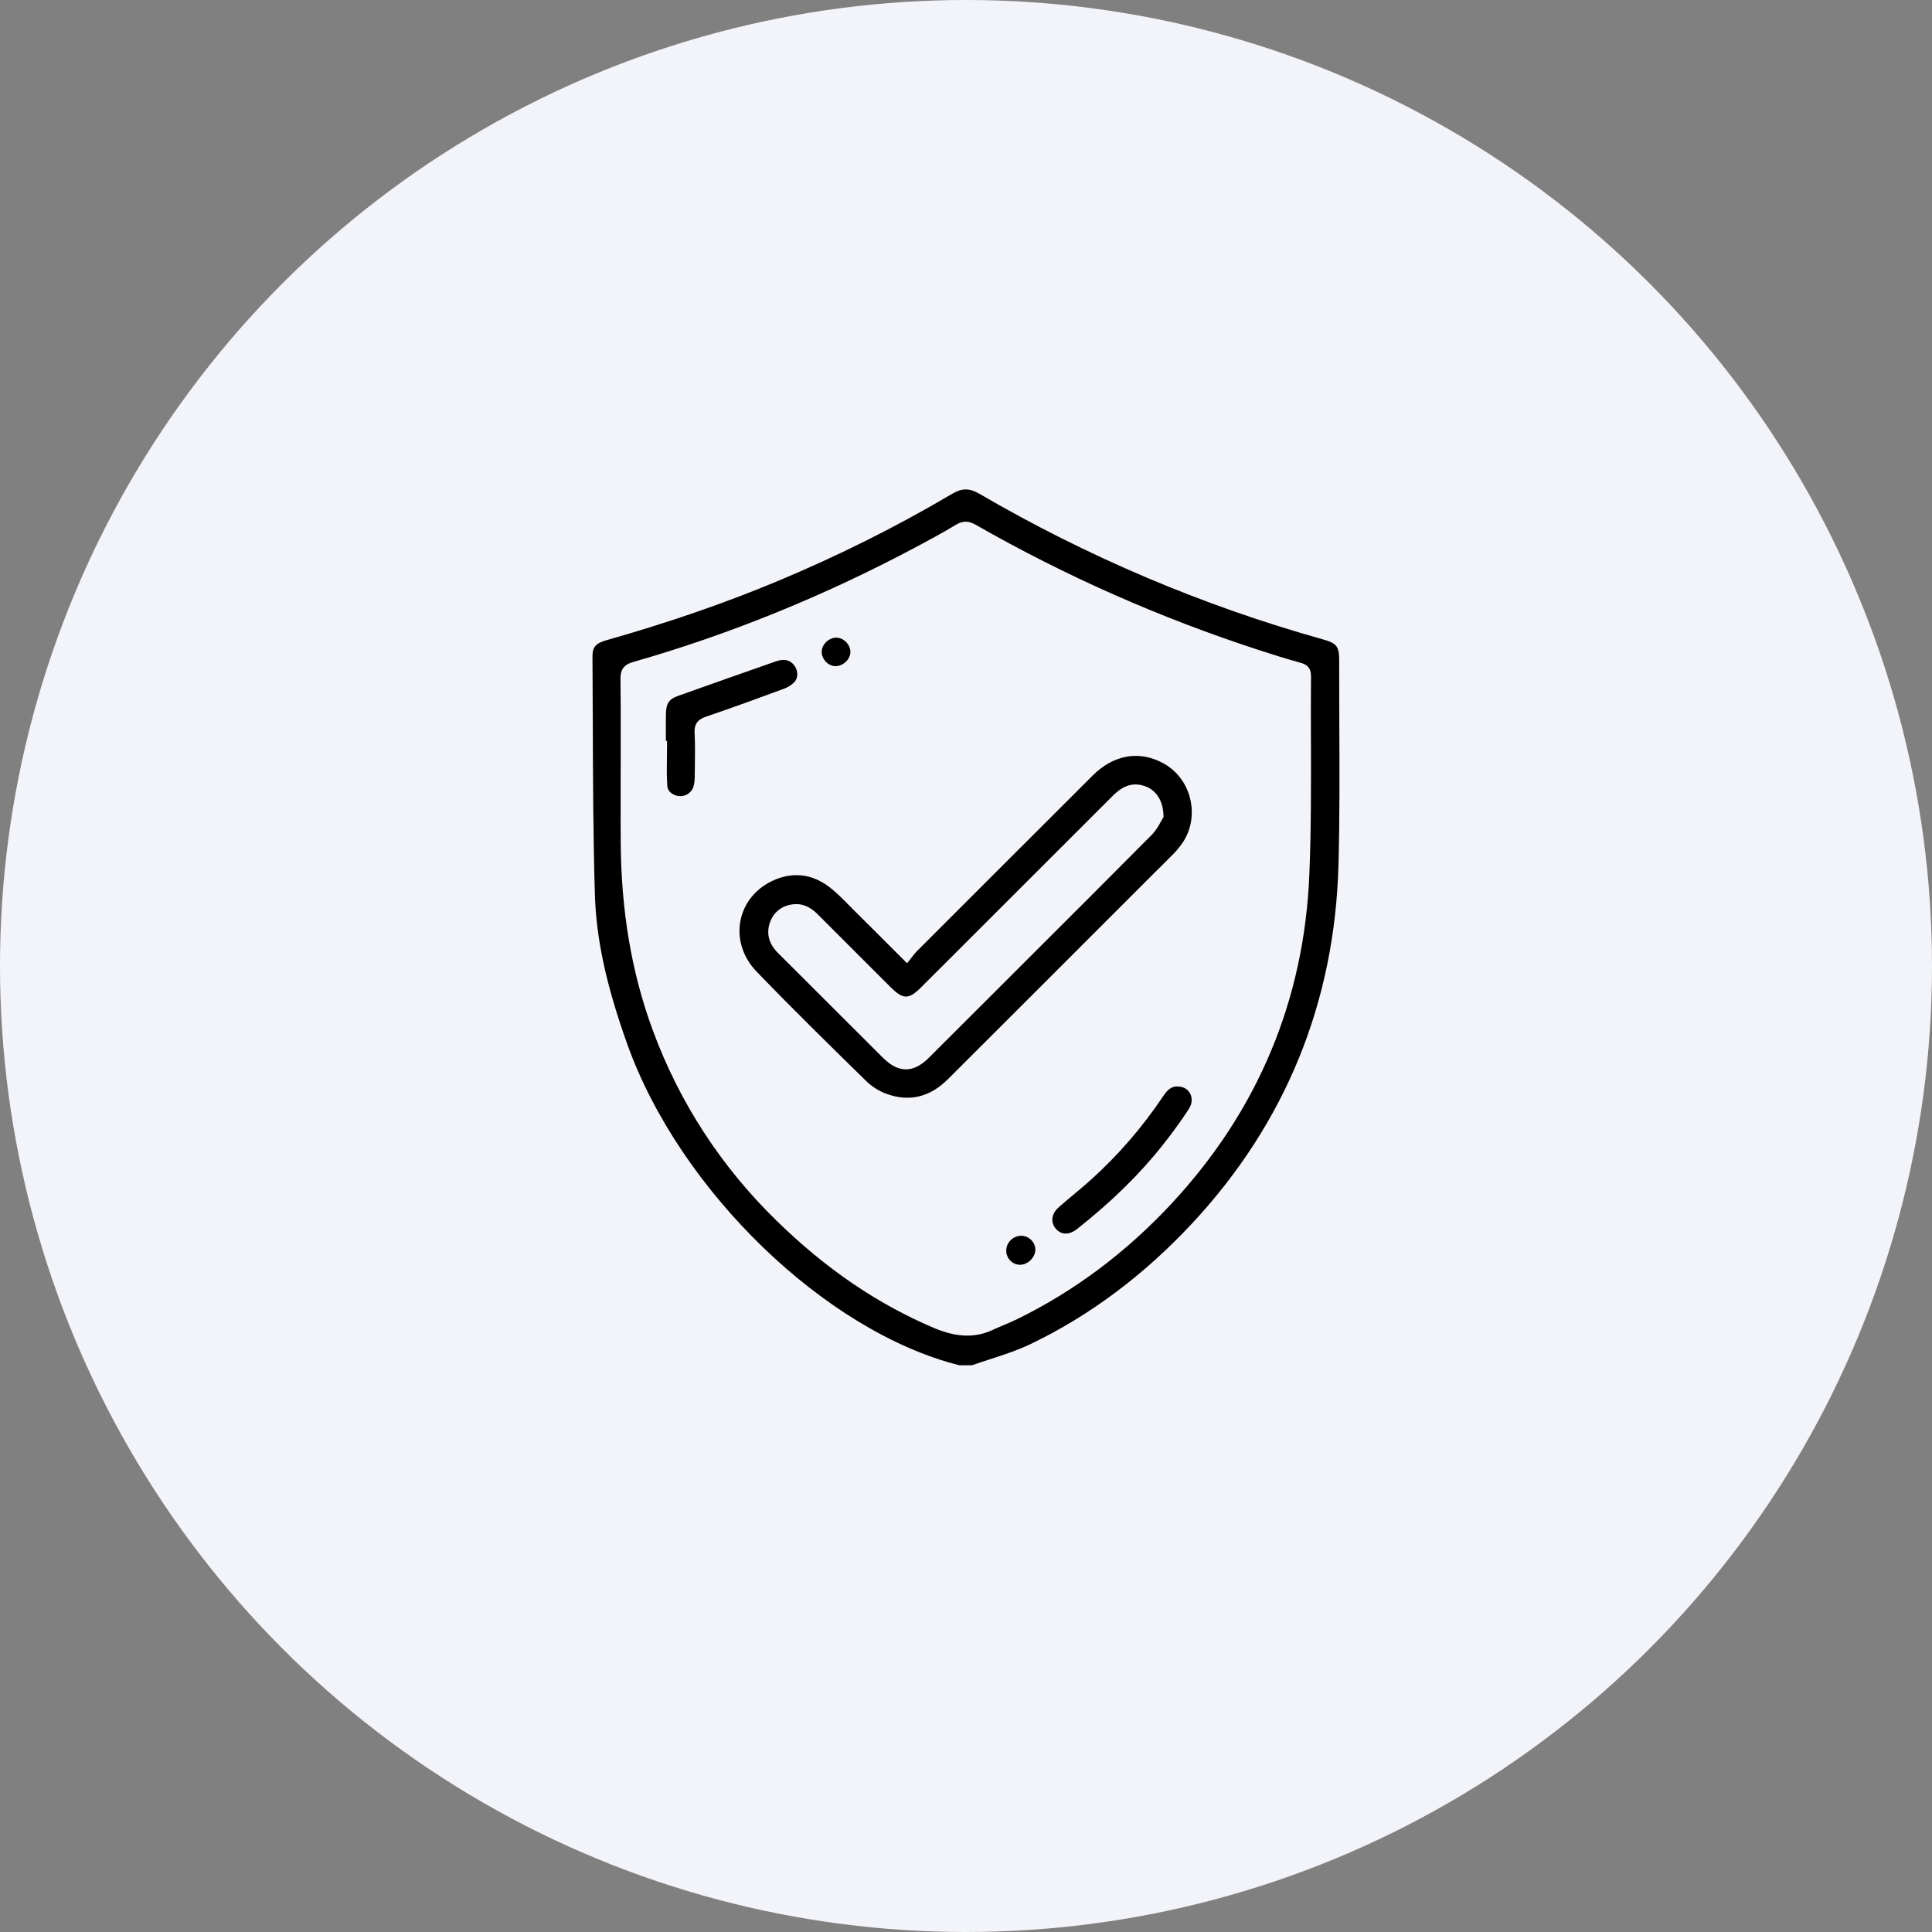 <?xml version="1.0" encoding="UTF-8"?> <svg xmlns="http://www.w3.org/2000/svg" width="75" height="75" viewBox="0 0 75 75" fill="none"><rect x="0" y="0" width="75" height="75" fill="#808080" stroke="none"/><circle cx="37.5" cy="37.5" r="37.5" fill="#F3F4F9"></circle><g clip-path="url(#clip0_543_4059)"><path d="M51.988 25.691C51.989 25.083 51.908 24.975 51.32 24.81C46.694 23.514 42.217 21.615 38.013 19.165C37.636 18.945 37.343 18.945 36.971 19.165C34.826 20.433 32.551 21.571 30.207 22.55C28.134 23.416 25.952 24.169 23.539 24.854C23.124 24.973 22.997 25.12 23 25.49C23.006 26.305 23.009 27.121 23.011 27.937C23.019 30.158 23.026 32.455 23.093 34.711C23.144 36.448 23.532 38.243 24.35 40.533C26.385 46.225 32.046 51.697 37.243 53H37.731C37.968 52.916 38.21 52.838 38.444 52.762C38.968 52.591 39.51 52.414 40.005 52.177C42.297 51.079 44.411 49.499 46.288 47.482C49.913 43.584 51.822 38.894 51.961 33.54C52.008 31.728 52.001 29.884 51.992 28.1C51.989 27.311 51.986 26.494 51.987 25.692L51.988 25.691ZM50.891 28.829C50.895 30.506 50.899 32.239 50.829 33.943C50.63 38.824 48.829 43.125 45.475 46.728C43.718 48.616 41.706 50.122 39.496 51.204C39.323 51.289 39.143 51.365 38.969 51.438C38.828 51.498 38.682 51.559 38.543 51.624C38.223 51.774 37.895 51.848 37.547 51.848C37.152 51.848 36.731 51.751 36.27 51.557C34.072 50.628 32.071 49.267 30.151 47.393C27.992 45.287 26.375 42.799 25.342 39.998C24.518 37.763 24.111 35.367 24.096 32.674C24.092 32.139 24.093 31.595 24.094 31.069C24.094 30.821 24.094 30.573 24.094 30.325C24.094 29.974 24.094 29.623 24.096 29.273C24.098 28.645 24.098 27.995 24.096 27.356C24.094 27.027 24.091 26.698 24.087 26.368C24.081 25.989 24.219 25.801 24.579 25.698C28.33 24.628 32.051 23.113 35.64 21.194C36.093 20.951 36.607 20.676 37.095 20.38C37.369 20.213 37.594 20.21 37.874 20.37C41.349 22.358 45.056 23.998 48.892 25.242C49.397 25.406 49.936 25.579 50.488 25.728C50.775 25.807 50.896 25.964 50.893 26.256C50.886 27.114 50.888 27.986 50.89 28.831L50.891 28.829Z" fill="black"></path><path d="M44.98 33.721L45.562 33.139C45.644 33.056 45.718 32.964 45.796 32.866L45.811 32.847C46.195 32.367 46.346 31.732 46.224 31.106C46.102 30.479 45.723 29.947 45.184 29.644C44.248 29.119 43.24 29.286 42.42 30.104C40.138 32.38 37.883 34.636 35.58 36.939C35.53 36.989 35.486 37.047 35.429 37.12C35.398 37.159 35.365 37.202 35.328 37.248L35.21 37.392L35.078 37.26C34.879 37.062 34.685 36.867 34.495 36.677C34.04 36.222 33.61 35.79 33.174 35.36C33.097 35.284 33.021 35.207 32.945 35.129C32.706 34.886 32.459 34.636 32.19 34.431C31.79 34.127 31.361 33.973 30.918 33.973C30.605 33.973 30.283 34.05 29.962 34.205C29.308 34.52 28.862 35.09 28.74 35.768C28.616 36.461 28.844 37.169 29.366 37.712C30.759 39.159 32.219 40.589 33.632 41.972L33.639 41.979C33.849 42.184 34.134 42.362 34.423 42.466C35.3 42.783 36.099 42.591 36.796 41.896C39.526 39.173 42.298 36.401 44.978 33.72L44.98 33.721ZM35.169 41.513C34.874 41.513 34.579 41.364 34.281 41.067C33.522 40.31 32.762 39.551 32.004 38.794C31.401 38.192 30.799 37.589 30.195 36.988C29.845 36.638 29.739 36.229 29.891 35.804C30.033 35.407 30.348 35.159 30.779 35.106C31.24 35.048 31.555 35.305 31.752 35.502C32.499 36.253 33.25 37 33.999 37.749L34.577 38.325C35.058 38.805 35.278 38.806 35.753 38.332L36.998 37.089C39.061 35.029 41.124 32.969 43.184 30.907C43.468 30.622 43.867 30.32 44.432 30.513C44.887 30.668 45.155 31.09 45.167 31.671V31.722L45.14 31.765C45.119 31.797 45.096 31.84 45.069 31.888C44.988 32.037 44.876 32.24 44.714 32.405C43.15 33.983 41.55 35.579 40.004 37.122L37.917 39.207C37.296 39.828 36.675 40.449 36.052 41.069C35.754 41.364 35.461 41.513 35.168 41.513L35.169 41.513Z" fill="black"></path><path d="M30.41 26.746C30.577 26.685 30.724 26.595 30.825 26.492C30.987 26.329 30.994 26.057 30.844 25.845C30.681 25.615 30.441 25.56 30.109 25.677C28.946 26.084 27.707 26.521 26.323 27.014C25.974 27.138 25.86 27.303 25.852 27.695C25.846 27.979 25.847 28.269 25.849 28.55C25.849 28.621 25.849 28.693 25.85 28.764H25.895V28.931C25.895 29.091 25.893 29.25 25.89 29.409C25.884 29.776 25.878 30.155 25.906 30.521C25.924 30.757 26.181 30.905 26.41 30.907H26.413C26.647 30.907 26.861 30.748 26.923 30.529C26.953 30.42 26.968 30.294 26.97 30.143C26.971 30.035 26.973 29.927 26.974 29.817C26.98 29.366 26.987 28.899 26.964 28.444C26.946 28.059 27.133 27.914 27.421 27.816C28.491 27.452 29.533 27.07 30.41 26.745V26.746Z" fill="black"></path><path d="M46.226 42.898C46.253 42.821 46.264 42.743 46.26 42.666C46.259 42.662 46.258 42.655 46.257 42.648C46.252 42.58 46.235 42.518 46.207 42.462C46.204 42.456 46.2 42.45 46.197 42.445L46.172 42.403C46.076 42.261 45.92 42.181 45.731 42.178C45.72 42.178 45.709 42.177 45.697 42.177C45.518 42.177 45.386 42.252 45.242 42.432C45.213 42.469 45.183 42.511 45.149 42.562C44.349 43.757 43.405 44.847 42.342 45.805C42.129 45.997 41.907 46.183 41.692 46.362C41.493 46.528 41.288 46.698 41.093 46.872C40.813 47.122 40.773 47.457 40.992 47.706C41.204 47.946 41.511 47.947 41.814 47.708C43.151 46.651 44.237 45.588 45.132 44.458C45.518 43.97 45.85 43.513 46.145 43.06C46.18 43.008 46.207 42.954 46.226 42.898Z" fill="black"></path><path d="M40.192 48.501C40.187 48.218 39.932 47.972 39.646 47.972H39.642C39.327 47.974 39.062 48.238 39.062 48.548C39.062 48.702 39.123 48.844 39.233 48.95C39.337 49.05 39.472 49.104 39.615 49.098C39.917 49.088 40.197 48.797 40.192 48.501V48.501Z" fill="black"></path><path d="M31.898 25.314C31.904 25.601 32.159 25.86 32.433 25.86H32.436C32.734 25.858 33.009 25.596 33.013 25.311C33.014 25.172 32.953 25.031 32.844 24.922C32.738 24.815 32.599 24.754 32.462 24.754C32.461 24.754 32.459 24.754 32.457 24.754C32.314 24.756 32.169 24.821 32.059 24.935C31.954 25.043 31.896 25.181 31.898 25.315V25.314Z" fill="black"></path></g><defs><clipPath id="clip0_543_4059"><rect width="29" height="34" fill="white" transform="translate(23 19)"></rect></clipPath></defs></svg> 